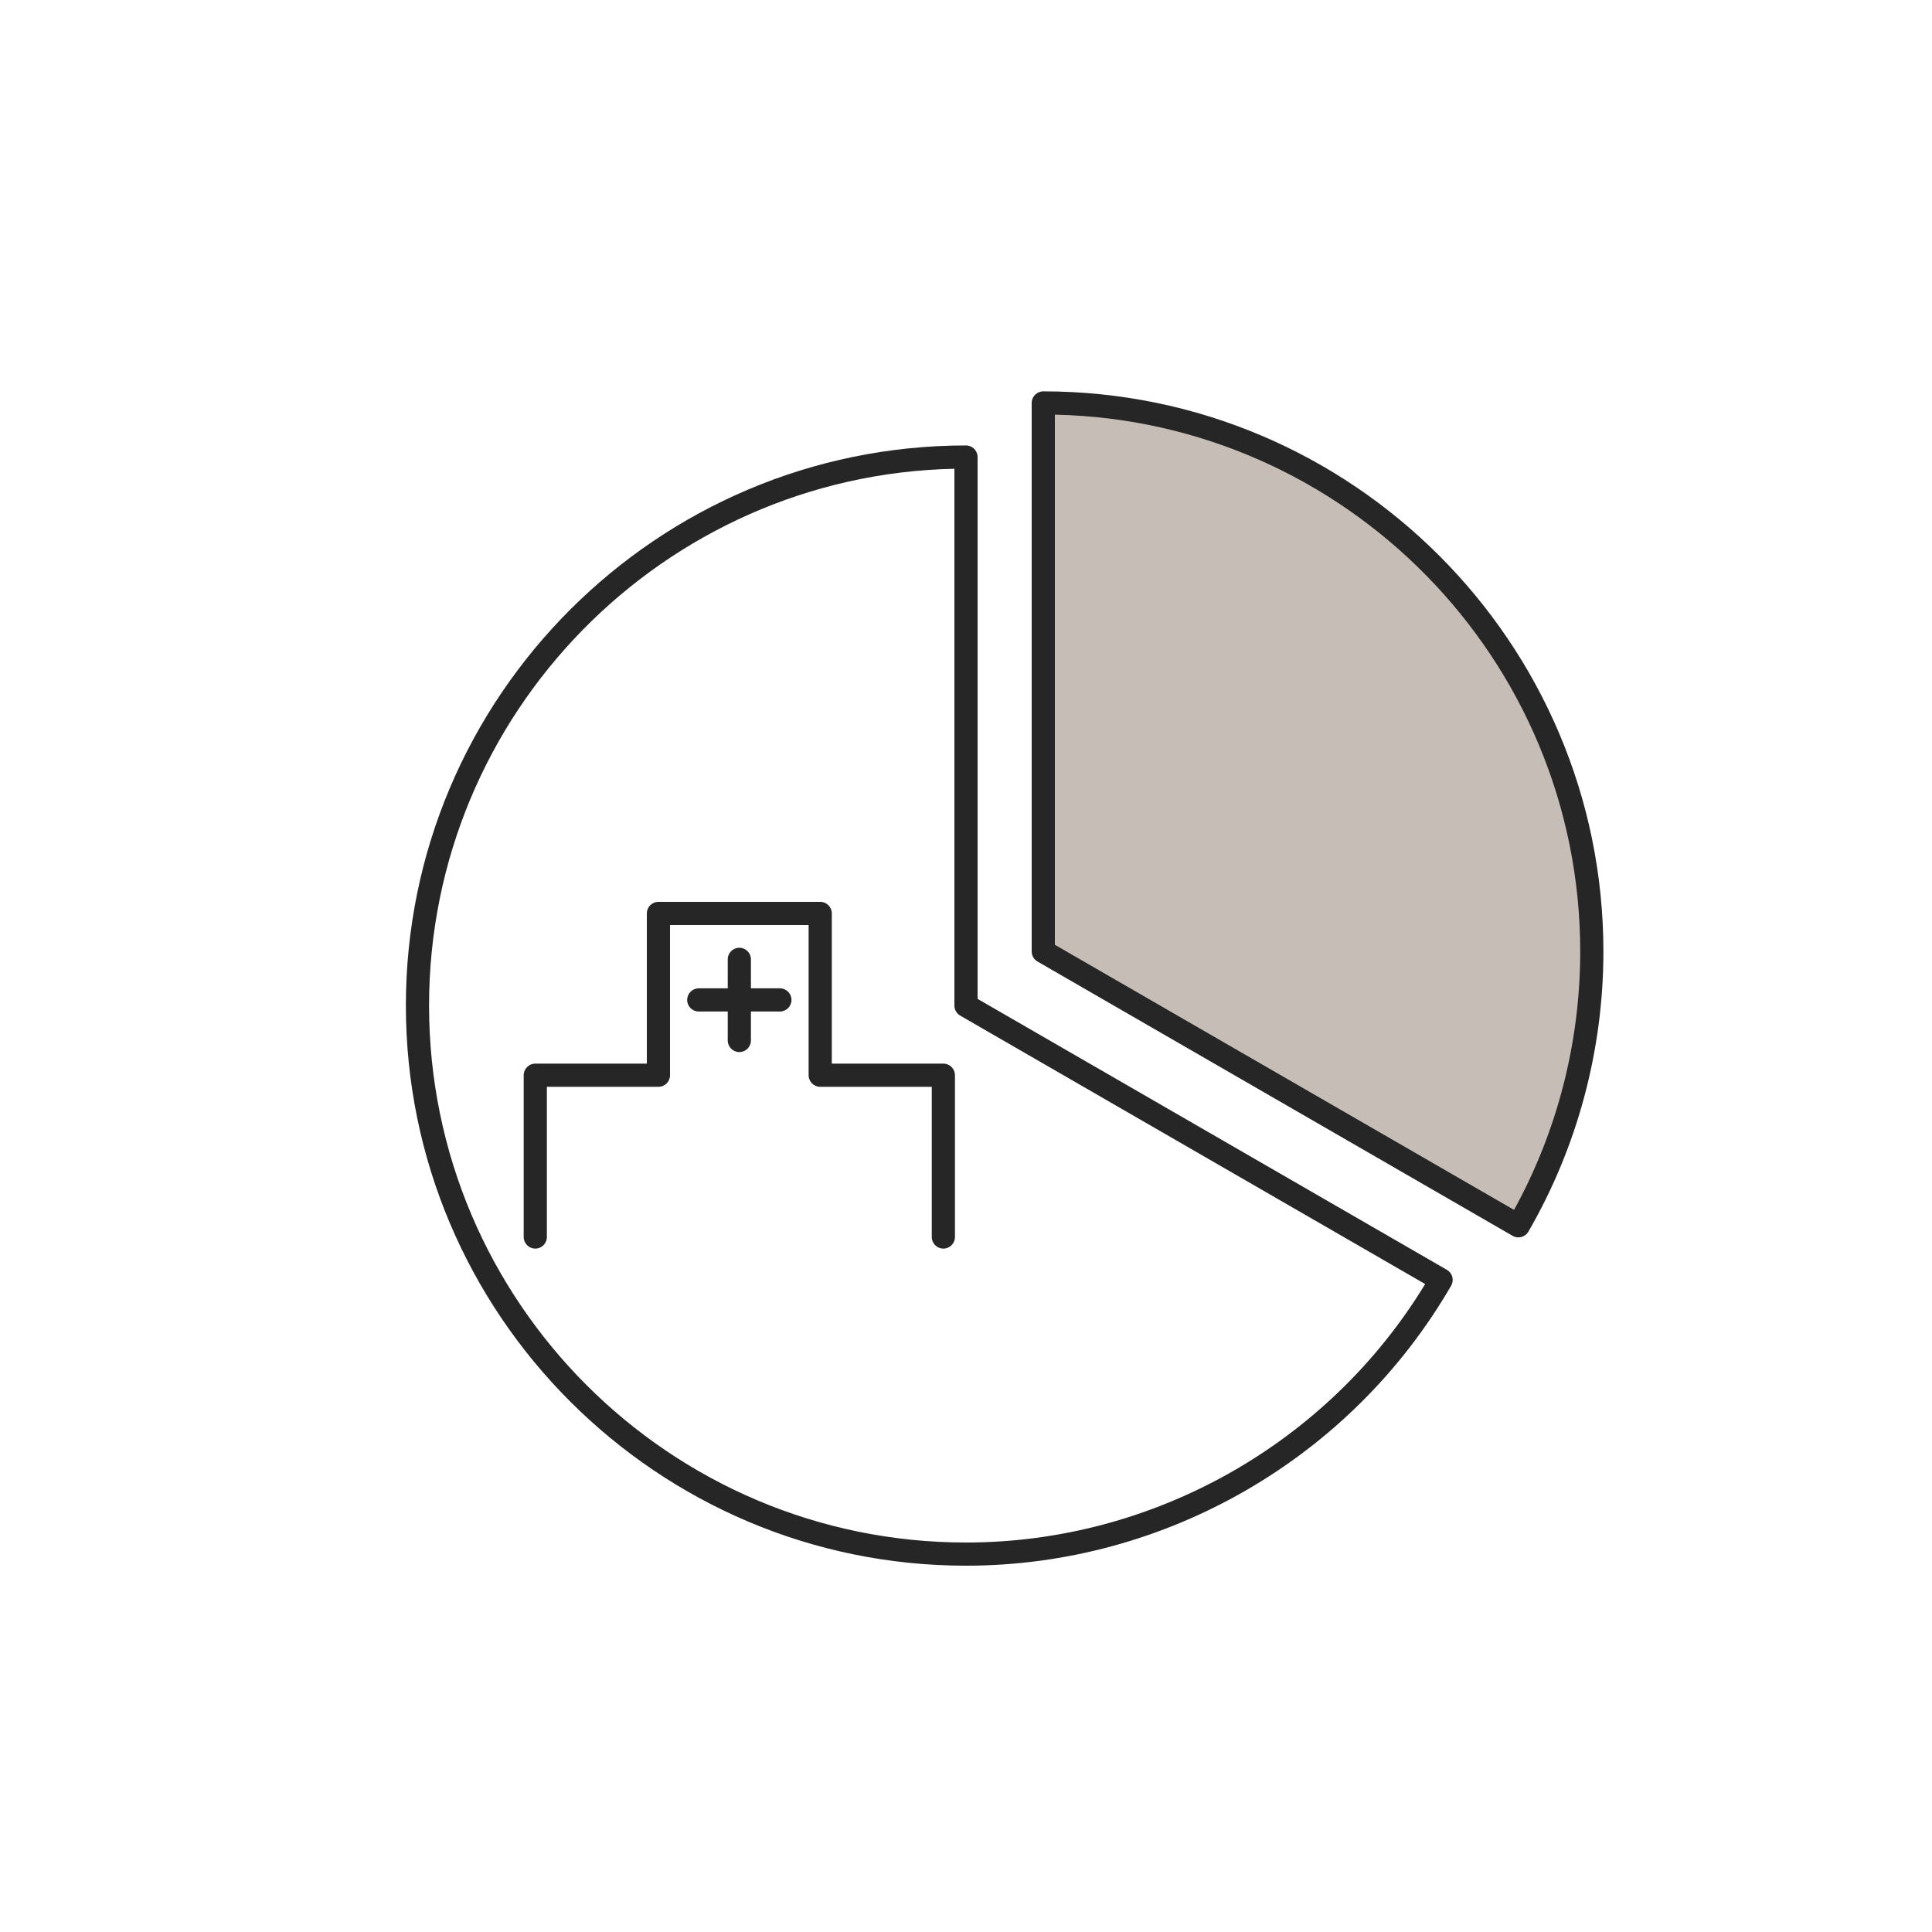 <?xml version="1.0" encoding="UTF-8"?>
<svg id="_アイコン_わんにゃんサポートのコピー_2" data-name="★★アイコン_わんにゃんサポートのコピー 2" xmlns="http://www.w3.org/2000/svg" width="500" height="500" viewBox="0 0 500 500">
  <g>
    <g>
      <path d="M392.957,317.231c12.083-20.883,19.002-45.127,19.002-70.989,0-78.402-63.557-141.959-141.959-141.959v141.959l122.957,70.989Z" fill="#c6bdb7"/>
      <path d="M392.954,320.232c-.509,0-1.024-.13-1.497-.402l-122.957-70.989c-.928-.536-1.5-1.526-1.5-2.598V104.283c0-1.657,1.343-3,3-3,79.931,0,144.959,65.028,144.959,144.959,0,25.483-6.71,50.551-19.405,72.492-.556.961-1.563,1.498-2.6,1.498ZM273,244.51l118.833,68.608c11.213-20.396,17.126-43.451,17.126-66.876,0-75.622-60.714-137.329-135.959-138.928v137.196Z" fill="#262626"/>
    </g>
    <path d="M250,405.201c-79.931,0-144.959-65.028-144.959-144.959S170.069,115.283,250,115.283c1.657,0,3,1.343,3,3v140.228l121.457,70.123c.689.398,1.192,1.054,1.398,1.823.205.769.097,1.588-.302,2.277-25.863,44.699-73.973,72.467-125.554,72.467ZM247,121.314c-75.245,1.599-135.959,63.306-135.959,138.928,0,76.622,62.337,138.959,138.959,138.959,48.445,0,93.697-25.554,118.828-66.889l-120.328-69.472c-.928-.536-1.5-1.526-1.5-2.598V121.314Z" fill="#262626"/>
  </g>
  <path d="M244.142,323.137c-1.657,0-3-1.343-3-3v-38.87h-28.87c-1.657,0-3-1.343-3-3v-38.87h-35.869v38.87c0,1.657-1.343,3-3,3h-28.87v38.87c0,1.657-1.343,3-3,3s-3-1.343-3-3v-41.87c0-1.657,1.343-3,3-3h28.87v-38.87c0-1.657,1.343-3,3-3h41.869c1.657,0,3,1.343,3,3v38.87h28.87c1.657,0,3,1.343,3,3v41.87c0,1.657-1.343,3-3,3Z" fill="#262626"/>
  <g>
    <path d="M201.838,261.779h-21c-1.657,0-3-1.343-3-3s1.343-3,3-3h21c1.657,0,3,1.343,3,3s-1.343,3-3,3Z" fill="#262626"/>
    <path d="M191.338,272.279c-1.657,0-3-1.343-3-3v-21c0-1.657,1.343-3,3-3s3,1.343,3,3v21c0,1.657-1.343,3-3,3Z" fill="#262626"/>
  </g>
</svg>